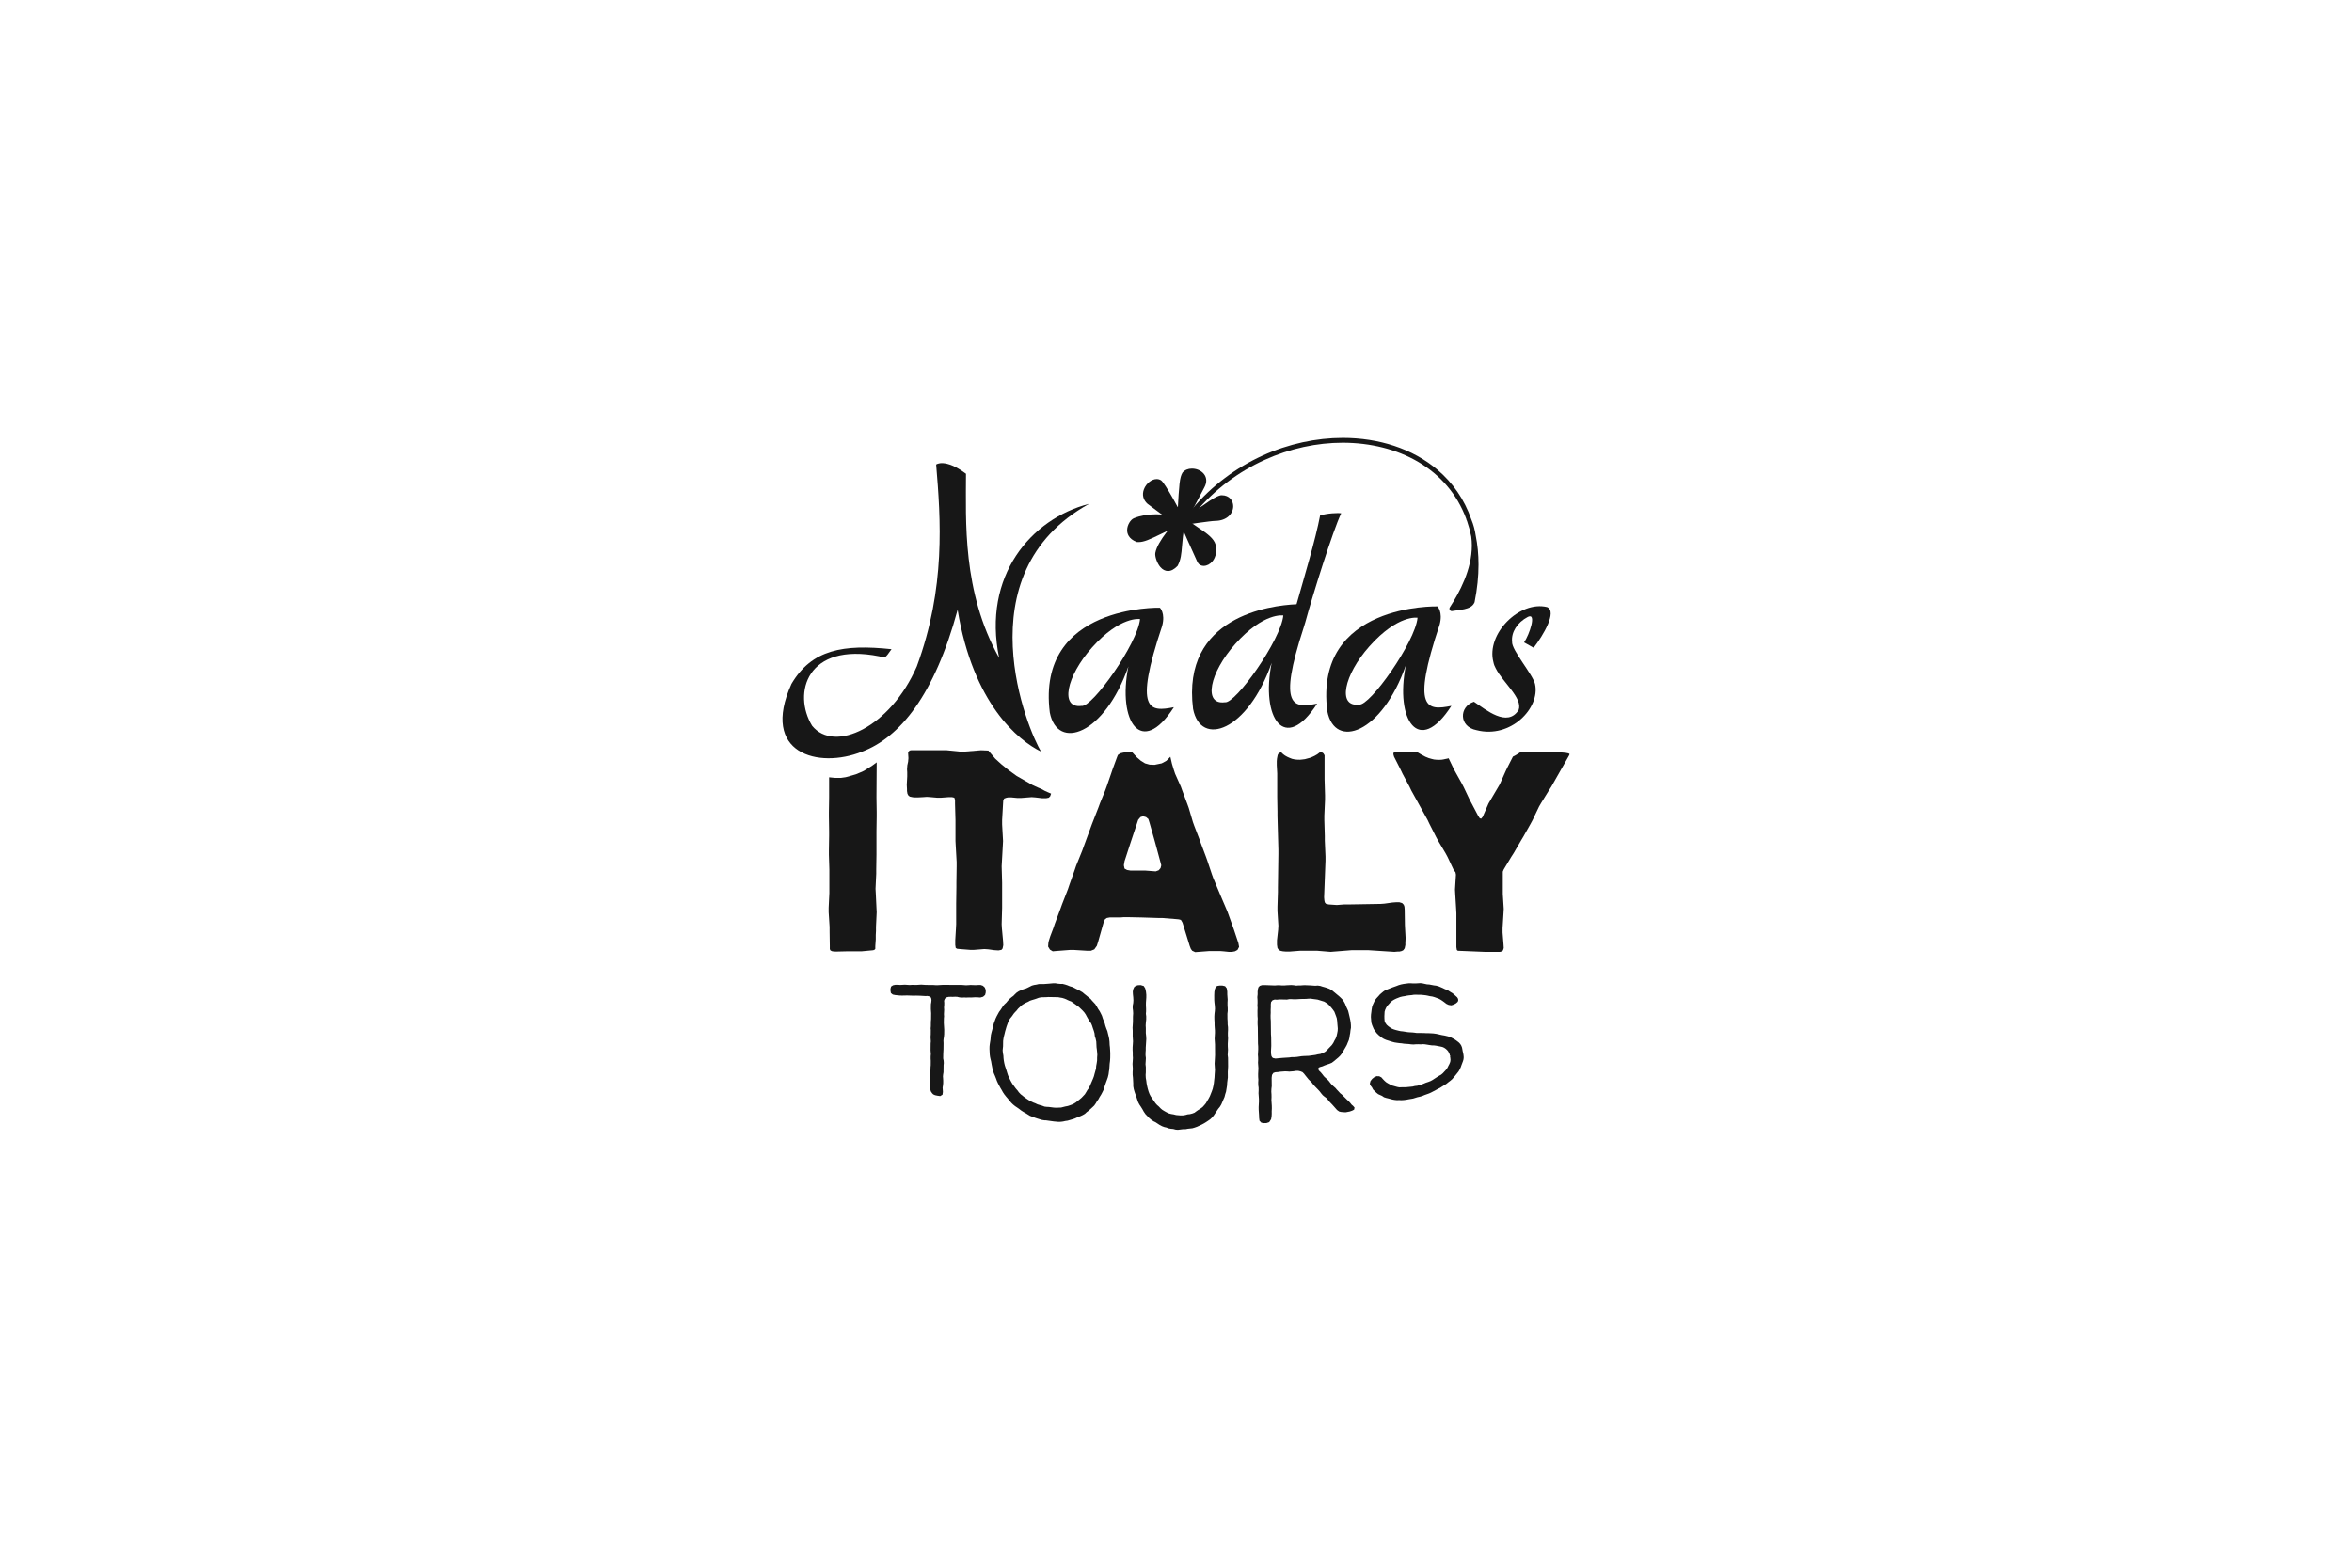 <?xml version="1.0" encoding="UTF-8"?>
<!DOCTYPE svg PUBLIC "-//W3C//DTD SVG 1.1//EN" "http://www.w3.org/Graphics/SVG/1.1/DTD/svg11.dtd">
<svg version="1.1" xmlns="http://www.w3.org/2000/svg" xmlns:xlink="http://www.w3.org/1999/xlink" x="0" y="0" width="300" height="200" viewBox="0, 0, 300, 200">
  <g id="Livello_1">
    <g>
      <path d="M200.165,96.323 L200.194,96.183 L200.047,96.111 L199.693,96.041 L198.015,95.9 L197.544,95.9 L196.26,95.881 L194.05,95.881 L193.668,96.135 L193.339,96.335 L192.975,96.526 L192.272,97.906 L192.036,98.398 L191.3,100.051 L191.035,100.509 L190.122,102.056 L189.856,102.514 L189.121,104.203 L188.914,104.448 L188.738,104.378 L188.531,104.061 L187.736,102.549 L187.471,102.056 L186.706,100.439 L186.47,99.981 L185.587,98.398 L185.351,97.941 L184.773,96.738 L184.603,96.782 L184.372,96.829 L184.094,96.89 L183.852,96.926 L183.505,96.938 L183.229,96.926 L182.913,96.895 L182.584,96.814 L182.237,96.715 L181.805,96.542 L181.267,96.252 L180.644,95.881 L177.929,95.9 L177.752,96.041 L177.723,96.218 L177.811,96.534 L178.666,98.222 L178.901,98.715 L179.785,100.368 L180.019,100.861 L182.082,104.589 L182.317,105.081 L183.171,106.77 L183.437,107.262 L184.379,108.846 L184.644,109.338 L185.439,111.026 L185.645,111.272 L185.705,111.588 L185.587,113.488 L185.617,114.051 L185.733,115.95 L185.763,116.513 L185.763,120.839 L185.821,121.191 L185.94,121.297 L189.386,121.438 L191.329,121.438 L191.594,121.368 L191.713,121.227 L191.801,120.945 L191.771,120.452 L191.653,118.975 L191.653,118.412 L191.771,116.513 L191.801,115.95 L191.682,114.051 L191.682,111.202 L191.801,110.921 L192.773,109.302 L193.067,108.846 L194.009,107.226 L194.304,106.735 L195.217,105.116 L195.482,104.623 L196.306,102.9 L196.572,102.443 L197.572,100.826 L197.868,100.368 L199.988,96.639 L200.165,96.323" fill="#171717"/>
      <path d="M179.257,120.241 L179.286,119.679 L179.227,118.588 L179.198,118.026 L179.169,116.056 L179.139,115.669 L179.051,115.423 L178.845,115.211 L178.492,115.106 L178.05,115.106 L177.579,115.142 L176.577,115.282 L176.106,115.317 L171.864,115.388 L171.394,115.388 L170.51,115.457 L169.509,115.388 L169.156,115.317 L169.009,115.177 L168.949,115 L168.92,114.825 L168.89,114.472 L169.067,109.83 L169.067,109.267 L168.979,107.226 L168.979,106.665 L168.92,104.624 L168.92,104.061 L169.009,102.021 L169.009,101.458 L168.949,99.418 L168.949,96.358 L168.802,96.111 L168.595,95.971 L168.44,95.971 L168.359,95.972 L168.018,96.232 L167.684,96.425 L167.388,96.564 L167.077,96.684 L166.759,96.768 L166.447,96.854 L166.159,96.89 L165.834,96.926 L165.5,96.919 L165.164,96.89 L164.801,96.811 L164.466,96.678 L164.201,96.558 L163.905,96.392 L163.663,96.213 L163.413,95.972 L163.295,96.006 L163.089,96.111 L162.97,96.323 L162.882,96.779 L162.853,97.096 L162.853,97.624 L162.911,98.68 L162.911,101.67 L162.942,103.533 L162.942,104.096 L163.059,108.388 L163.059,108.951 L163,113.241 L163,113.804 L162.942,115.669 L162.942,116.231 L163.059,118.096 L163.03,118.623 L162.882,119.96 L162.882,120.524 L162.942,120.945 L163.089,121.155 L163.295,121.297 L163.619,121.368 L164.031,121.403 L164.473,121.403 L165.828,121.297 L168.007,121.297 L169.715,121.438 L172.365,121.227 L174.574,121.227 L177.844,121.438 L178.256,121.403 L178.492,121.403 L178.785,121.332 L178.993,121.227 L179.169,120.98 L179.257,120.559 L179.257,120.241" fill="#171717"/>
      <path d="M144.418,95.975 L145.024,96.63 L145.509,97.048 L146.048,97.384 L146.628,97.547 L147.262,97.573 L148.178,97.384 L148.771,97.062 L149.283,96.55 L149.482,97.423 L149.712,98.187 L149.888,98.715 L150.625,100.368 L150.801,100.861 L151.449,102.584 L151.626,103.076 L152.156,104.871 L152.332,105.363 L152.981,107.051 L153.157,107.543 L153.805,109.267 L153.982,109.76 L154.571,111.518 L154.747,112.011 L155.661,114.192 L156.367,115.845 L156.574,116.337 L157.369,118.553 L157.957,120.312 L158.046,120.804 L157.84,121.191 L157.516,121.368 L157.133,121.438 L156.721,121.438 L156.044,121.368 L155.601,121.332 L154.276,121.332 L152.451,121.473 L152.068,121.297 L151.891,121.051 L151.743,120.664 L150.831,117.71 L150.625,117.357 L150.359,117.287 L150.005,117.252 L148.239,117.111 L147.768,117.111 L145.559,117.041 L143.791,117.005 L143.35,117.005 L142.908,117.041 L141.554,117.041 L141.171,117.111 L140.935,117.287 L140.759,117.71 L140.081,120.101 L139.904,120.664 L139.58,121.121 L139.138,121.297 L138.668,121.297 L136.959,121.191 L136.488,121.191 L134.661,121.332 L134.279,121.368 L133.926,121.155 L133.689,120.769 L133.719,120.312 L133.778,120.031 L133.955,119.467 L134.367,118.378 L134.544,117.85 L135.281,115.88 L135.457,115.388 L136.223,113.418 L136.399,112.89 L137.077,110.99 L137.254,110.463 L138.049,108.493 L138.226,108.001 L139.286,105.116 L140.11,103.006 L140.317,102.443 L140.964,100.861 L141.171,100.297 L141.73,98.68 L141.908,98.152 L142.437,96.71 L142.584,96.323 L142.88,96.111 L143.321,96.006 L144.135,95.979 L144.418,95.975 z M145.794,104.131 L145.47,104.237 L145.176,104.588 L144.38,106.98 L144.204,107.509 L143.438,109.865 L143.35,110.393 L143.438,110.814 L143.762,110.99 L144.175,111.061 L146.03,111.061 L147.414,111.167 L147.798,111.026 L148.033,110.744 L148.121,110.393 L148.003,109.935 L147.356,107.543 L147.208,107.016 L146.619,104.941 L146.472,104.483 L146.177,104.237 L145.794,104.131 z" fill="#171717"/>
      <path d="M134.07,101.248 L133.6,101.046 L133.274,100.898 L132.804,100.642 L132.386,100.467 L131.658,100.13 L130.742,99.604 L129.664,98.985 L128.639,98.242 L127.696,97.474 L126.941,96.787 L126.066,95.756 L125.142,95.715 L122.963,95.893 L122.491,95.893 L120.754,95.715 L116.214,95.715 L116.032,95.75 L115.883,95.884 L115.83,96.053 L115.87,96.721 L115.83,97.18 L115.732,97.63 L115.693,98.145 L115.717,98.531 L115.717,99.058 L115.659,100.113 L115.688,100.675 L115.688,100.922 L115.748,101.273 L115.865,101.484 L116.042,101.625 L116.366,101.696 L116.601,101.731 L117.043,101.731 L117.72,101.696 L118.221,101.66 L118.722,101.696 L119.517,101.766 L120.047,101.766 L120.989,101.696 L121.431,101.696 L121.726,101.766 L121.815,102.048 L121.815,102.54 L121.873,104.615 L121.873,107.288 L121.902,107.851 L122.021,109.961 L122.021,110.524 L121.991,112.6 L121.991,113.162 L121.961,115.273 L121.961,117.911 L121.932,118.474 L121.844,119.951 L121.844,120.549 L121.902,120.936 L122.079,121.041 L122.433,121.077 L123.758,121.182 L124.228,121.182 L125.554,121.077 L126.055,121.112 L126.791,121.217 L127.351,121.253 L127.734,121.182 L127.881,121.006 L127.969,120.584 L127.94,120.02 L127.793,118.439 L127.763,117.911 L127.822,115.836 L127.822,112.6 L127.763,110.524 L127.793,109.961 L127.911,107.851 L127.94,107.288 L127.822,105.178 L127.822,104.615 L127.94,102.54 L127.969,102.083 L128.087,101.872 L128.382,101.766 L128.588,101.731 L129.029,101.731 L129.766,101.801 L130.237,101.801 L131.593,101.696 L132.063,101.731 L132.947,101.836 L133.418,101.836 L133.772,101.766 L133.948,101.59 L134.07,101.248" fill="#171717"/>
      <path d="M105.696,115.813 L105.696,116.368 L105.815,118.243 L105.815,118.798 L105.843,120.708 L105.843,121.09 L105.932,121.264 L106.168,121.368 L106.58,121.403 L108.082,121.368 L109.908,121.368 L111.38,121.23 L111.556,121.159 L111.646,121.054 L111.646,120.708 L111.705,119.84 L111.705,119.284 L111.733,118.763 L111.733,118.243 L111.822,116.368 L111.794,115.813 L111.705,113.938 L111.675,113.383 L111.764,111.472 L111.764,110.917 L111.794,109.042 L111.794,106.058 L111.822,104.147 L111.822,103.592 L111.794,101.717 L111.822,97.258 L111.188,97.723 L110.773,97.973 L110.183,98.347 L109.698,98.563 L109.167,98.784 L108.681,98.927 L107.872,99.153 L107.263,99.24 L106.561,99.243 L106.164,99.207 L105.755,99.165 L105.755,101.717 L105.726,103.592 L105.726,104.147 L105.755,106.058 L105.755,106.613 L105.726,108.487 L105.726,109.042 L105.785,110.917 L105.785,113.938 L105.696,115.813" fill="#171717"/>
      <path d="M184.923,77.818 C184.861,77.714 184.864,77.58 184.93,77.478 C186.145,75.61 187.738,72.66 187.735,69.6 C187.735,69.215 187.71,68.83 187.656,68.442 C187.519,67.762 187.341,67.11 187.126,66.487 C187.1,66.425 187.074,66.365 187.047,66.304 L187.019,66.188 C184.656,59.778 178.336,56.496 171.282,56.479 C164.681,56.478 157.486,59.4 152.475,65.372 C152.355,65.521 152.244,65.666 152.141,65.806 C152.041,65.941 151.859,65.964 151.733,65.858 C151.607,65.755 151.585,65.561 151.684,65.426 C151.793,65.279 151.909,65.128 152.036,64.969 C157.178,58.845 164.522,55.863 171.282,55.863 C175.859,55.863 180.176,57.23 183.362,59.942 C185.275,61.568 186.773,63.682 187.666,66.261 C187.947,66.94 188.126,67.624 188.224,68.305 C188.461,69.47 188.586,70.713 188.585,72.033 C188.585,73.526 188.426,75.115 188.088,76.802 L188.069,76.863 C187.831,77.401 187.305,77.591 186.782,77.715 C186.251,77.835 185.665,77.876 185.216,77.957 L185.167,77.96 C185.07,77.96 184.978,77.909 184.923,77.818" fill="#171717"/>
      <g>
        <path d="M151.046,66.948 C150.993,66.933 150.526,66.796 150.44,66.444 C150.389,66.239 150.476,66.032 150.695,65.826 L150.735,65.79 L150.786,65.778 C151.997,65.481 152.956,64.817 153.803,64.231 C154.481,63.761 155.068,63.355 155.68,63.192 C155.759,63.183 155.795,63.182 155.831,63.182 C156.833,63.182 157.293,63.903 157.296,64.573 C157.301,65.495 156.512,66.437 154.995,66.452 C154.428,66.458 151.163,66.948 151.13,66.953 L151.088,66.959 L151.046,66.948" fill="#171717"/>
        <path d="M150.535,67.14 C150.431,67.14 150.318,67.115 150.19,67.064 L150.161,67.052 L150.137,67.032 C149.908,66.846 149.558,66.6 149.073,66.256 C148.411,65.787 147.502,65.143 146.372,64.279 C145.813,63.786 145.648,63.112 145.909,62.423 C146.19,61.679 146.89,61.118 147.536,61.118 C147.735,61.118 147.92,61.171 148.085,61.274 C148.604,61.6 150.633,65.443 151.035,66.21 L151.05,66.239 L151.055,66.271 C151.063,66.316 151.127,66.725 150.923,66.968 C150.827,67.08 150.694,67.14 150.535,67.14 L150.535,67.14" fill="#171717"/>
        <path d="M150.696,66.868 C150.532,66.868 150.243,66.793 150.155,66.29 L150.21,65.22 C150.4,61.827 150.452,60.915 150.837,60.285 C151.132,59.95 151.549,59.782 152.033,59.782 C152.721,59.782 153.363,60.113 153.668,60.625 C153.857,60.945 154.002,61.476 153.611,62.192 C152.968,63.376 151.346,66.517 151.33,66.549 L151.313,66.583 L151.284,66.608 C151.254,66.634 150.983,66.868 150.696,66.868" fill="#171717"/>
        <path d="M145.208,69.158 C145.147,69.158 145.087,69.155 145.024,69.15 L144.995,69.148 L144.967,69.137 C143.932,68.737 143.772,68.038 143.768,67.656 C143.761,66.978 144.216,66.284 144.627,66.115 C145.445,65.78 146.403,65.61 147.475,65.61 C148.641,65.61 149.508,65.812 149.544,65.821 C149.877,65.869 150.703,66.033 150.818,66.44 C150.851,66.558 150.844,66.736 150.62,66.922 L150.598,66.94 L150.574,66.952 C149.565,67.409 148.772,67.792 148.129,68.101 C146.624,68.827 145.936,69.158 145.208,69.158" fill="#171717"/>
        <path d="M148.978,72.85 C148.622,72.85 148.283,72.673 147.999,72.339 C147.559,71.822 147.296,70.956 147.361,70.558 C147.621,68.999 149.913,66.563 150.01,66.46 C150.063,66.417 150.291,66.253 150.542,66.253 C150.695,66.253 151.055,66.321 151.112,66.946 L151.114,66.976 L151.108,67.004 C150.9,68.077 150.832,68.904 150.771,69.633 C150.686,70.661 150.625,71.405 150.216,72.17 L150.203,72.195 L150.183,72.215 C149.778,72.637 149.373,72.85 148.978,72.85" fill="#171717"/>
        <path d="M153.54,72.192 C153.17,72.192 152.871,72.005 152.719,71.68 C152.111,70.384 150.737,67.243 150.724,67.211 L150.711,67.183 L150.708,67.152 C150.703,67.107 150.664,66.706 150.872,66.474 C150.965,66.369 151.093,66.312 151.241,66.312 C151.355,66.312 151.479,66.345 151.619,66.411 L151.644,66.424 L151.667,66.443 C152.035,66.768 152.498,67.08 152.945,67.383 C153.881,68.015 154.85,68.669 155.061,69.519 C155.283,70.634 154.9,71.305 154.653,71.607 C154.353,71.973 153.937,72.192 153.54,72.192" fill="#171717"/>
        <path d="M150.612,67.384 C150.386,67.384 150.16,67.327 149.96,67.218 C149.638,67.042 149.403,66.752 149.299,66.401 C149.196,66.05 149.235,65.68 149.411,65.357 C149.651,64.916 150.111,64.641 150.614,64.641 C150.842,64.641 151.068,64.699 151.269,64.809 C151.591,64.983 151.825,65.272 151.929,65.623 C152.034,65.974 151.995,66.346 151.819,66.667 C151.579,67.109 151.117,67.384 150.612,67.384" fill="#171717"/>
      </g>
      <path d="M145.413,78.98 C145.413,78.98 142.919,78.542 139.283,82.615 C136.003,86.29 135.159,90.416 137.957,90.054 C139.296,90.308 145.123,82.085 145.413,78.98 z M148.235,79.849 C144.568,90.801 146.643,90.834 149.73,90.222 C145.581,96.689 142.508,92.043 143.928,85.023 C140.868,93.78 134.869,95.82 133.903,90.899 C132.166,77.097 147.946,77.532 147.946,77.532 C147.946,77.532 148.669,78.208 148.235,79.849" fill="#171717"/>
      <path d="M180.809,78.808 C180.809,78.808 178.315,78.371 174.679,82.445 C171.399,86.119 170.554,90.245 173.353,89.883 C174.692,90.136 180.519,81.912 180.809,78.808 z M183.631,79.678 C179.964,90.631 182.039,90.664 185.126,90.052 C180.977,96.518 177.904,91.873 179.324,84.852 C176.264,93.61 170.264,95.65 169.299,90.727 C167.563,76.927 183.341,77.361 183.341,77.361 C183.341,77.361 184.065,78.037 183.631,79.678" fill="#171717"/>
      <path d="M190.485,84.469 C189.534,80.854 193.831,76.585 197.338,77.451 C198.649,78.017 196.827,81.079 195.616,82.641 C195.205,82.413 194.803,82.184 194.399,81.956 C195.075,80.96 196.042,78.13 194.885,78.696 C193.498,79.42 192.74,80.692 192.869,81.868 C192.762,82.903 195.527,86.052 195.794,87.276 C196.475,90.322 192.684,94.279 188.332,93.152 C186.072,92.722 186.083,90.148 188,89.524 C189.531,90.541 192.255,92.847 193.699,90.584 C194.267,89.09 191.697,87.075 190.794,85.29 C190.668,85.053 190.55,84.811 190.485,84.469" fill="#171717"/>
      <path d="M163.687,78.519 C163.687,78.519 161.193,78.082 157.557,82.155 C154.277,85.829 153.433,89.956 156.231,89.593 C157.571,89.847 163.397,81.623 163.687,78.519 z M165.382,77.066 C166.388,73.51 167.797,68.834 168.382,65.757 C169.282,65.475 170.696,65.408 171.07,65.485 C170.005,67.697 167.405,76.025 166.493,79.385 L166.287,80.06 C162.929,90.344 164.981,90.361 168.005,89.763 C163.854,96.229 160.782,91.583 162.202,84.562 C159.142,93.321 153.143,95.359 152.177,90.438 C150.688,78.606 162.073,77.238 165.352,77.088 L165.382,77.066" fill="#171717"/>
      <path d="M132.803,95.893 C129.881,94.474 124.107,89.769 122.146,77.794 C119.18,88.721 114.755,94.09 109.953,95.897 C104.403,98.122 96.917,96.158 100.953,87.248 C103.553,82.846 107.563,82.173 113.714,82.821 C112.864,84.026 112.914,83.979 112.163,83.734 C102.913,81.896 101.058,88.445 103.585,92.592 C106.435,96.115 113.564,92.784 116.937,85.025 C120.648,74.962 119.984,66.208 119.408,59.264 C119.408,59.264 120.503,58.41 123.213,60.44 C123.213,66.376 122.714,75.488 127.441,83.935 C125.284,73.493 131.505,66.178 138.919,64.276 C122.711,73.235 131.197,93.411 132.803,95.893" fill="#171717"/>
      <path d="M119.579,139.784 L119.316,139.73 L119.264,139.717 L119.035,139.614 L118.876,139.45 L118.731,139.232 L118.692,139.091 L118.661,138.974 L118.62,138.699 L118.623,138.391 L118.672,137.826 L118.675,137.536 L118.639,137.003 L118.687,136.45 L118.691,136.16 L118.715,135.902 L118.721,135.339 L118.704,135.045 L118.707,134.744 L118.731,134.485 L118.695,133.98 L118.705,133.109 L118.729,132.849 L118.693,132.306 L118.718,131.983 L118.724,131.419 L118.706,131.187 L118.73,130.919 L118.736,130.344 L118.761,130.041 L118.77,129.259 L118.734,128.733 L118.741,128.115 L118.788,127.848 L118.812,127.58 L118.772,127.344 L118.698,127.207 L118.536,127.117 L118.286,127.061 L118.159,127.069 L118.01,127.072 L117.363,127.033 L116.855,127.018 L116.54,127.028 L115.705,127 L115.05,127.015 L114.748,127.004 L114.191,126.949 L113.883,126.885 L113.787,126.815 L113.632,126.682 L113.585,126.389 L113.584,126.132 L113.66,125.852 L113.9,125.696 L114.081,125.656 L114.207,125.632 L114.541,125.633 L114.824,125.653 L115.413,125.619 L116.019,125.66 L116.285,125.643 L116.953,125.645 L117.502,125.61 L118.111,125.651 L119.023,125.656 L119.327,125.677 L119.62,125.678 L120.234,125.641 L122.673,125.65 L123.215,125.692 L123.52,125.675 L123.798,125.655 L124.446,125.678 L124.781,125.658 L125.085,125.658 L125.366,125.752 L125.603,125.967 L125.679,126.144 L125.729,126.288 L125.733,126.4 L125.729,126.625 L125.652,126.931 L125.397,127.16 L125.089,127.248 L125.037,127.261 L124.85,127.249 L124.691,127.234 L124.397,127.227 L123.891,127.258 L123.608,127.251 L123.271,127.264 L122.967,127.256 L122.661,127.268 L122.387,127.241 L122.214,127.202 L122.076,127.167 L121.796,127.162 L121.525,127.175 L121.263,127.168 L120.971,127.18 L120.687,127.251 L120.51,127.425 L120.419,127.675 L120.442,127.925 L120.438,128.234 L120.412,128.522 L120.43,128.815 L120.401,129.389 L120.418,129.665 L120.394,129.919 L120.386,130.498 L120.438,131.369 L120.431,131.941 L120.405,132.248 L120.357,132.532 L120.336,132.762 L120.351,133.08 L120.341,133.875 L120.312,134.46 L120.304,135.025 L120.362,135.322 L120.38,135.619 L120.355,135.891 L120.344,136.795 L120.296,137.082 L120.273,137.334 L120.291,137.568 L120.307,137.877 L120.304,138.187 L120.278,138.471 L120.231,138.751 L120.267,139.308 L120.215,139.656 L119.924,139.832 L119.579,139.784" fill="#171717"/>
      <path d="M133.437,127.215 L132.792,127.23 L132.486,127.296 L132.197,127.405 L131.612,127.586 L131.357,127.674 L131.135,127.803 L130.825,127.94 L130.552,128.093 L130.324,128.244 L129.853,128.688 L129.665,128.927 L129.463,129.134 L129.293,129.331 L129.102,129.613 L128.88,129.884 L128.73,130.099 L128.604,130.357 L128.383,130.973 L128.203,131.594 L128.136,131.881 L128.066,132.15 L127.998,132.46 L127.951,132.79 L127.94,133.482 L127.887,134.004 L127.924,134.356 L127.982,134.673 L127.999,134.981 L128.037,135.299 L128.094,135.619 L128.173,135.943 L128.375,136.556 L128.477,136.891 L128.578,137.201 L128.718,137.485 L128.843,137.757 L128.985,138.026 L129.15,138.3 L129.564,138.863 L129.814,139.15 L129.944,139.338 L130.189,139.599 L130.688,139.994 L130.939,140.169 L131.214,140.349 L131.485,140.505 L131.756,140.637 L132.05,140.748 L132.334,140.885 L132.599,140.966 L132.92,141.058 L133.227,141.174 L133.487,141.206 L133.782,141.221 L134.434,141.304 L134.75,141.318 L135.348,141.293 C135.512,141.251 135.692,141.206 135.872,141.161 L136.198,141.098 L136.473,141.006 L136.731,140.912 L136.985,140.791 L137.216,140.647 L137.709,140.254 L137.949,140.052 L138.378,139.597 L138.544,139.326 L138.697,139.065 L138.878,138.822 L139.003,138.568 L139.422,137.599 L139.53,137.309 L139.618,136.973 L139.798,136.33 L139.82,135.997 L139.89,135.615 L139.935,135.294 L139.939,134.904 L139.964,134.573 L139.944,134.284 L139.906,133.908 L139.866,133.609 L139.83,132.873 L139.75,132.508 L139.648,132.186 L139.605,131.818 L139.526,131.531 L139.402,131.18 L139.298,130.852 L139.174,130.553 L138.995,130.316 L138.801,130.006 L138.63,129.7 L138.483,129.421 L138.298,129.152 L138.052,128.883 L137.633,128.482 L137.406,128.311 L137.132,128.11 L136.625,127.758 L136.527,127.724 L136.367,127.665 L135.809,127.41 L135.502,127.313 L135.191,127.262 L134.969,127.218 L133.733,127.195 L133.437,127.215 z M134.415,143.07 C134.073,143.023 133.736,142.975 133.399,142.926 L133.238,142.926 L132.906,142.878 L132.27,142.684 L132.01,142.595 L131.366,142.35 L130.841,142.024 L130.546,141.86 L130.244,141.666 L130.006,141.483 L129.754,141.303 L129.48,141.118 L129.221,140.909 L128.983,140.68 L128.747,140.405 L128.54,140.144 L128.327,139.898 L128.116,139.632 L127.924,139.345 L127.758,139.044 L127.59,138.764 L127.298,138.216 L127.152,137.895 L127.047,137.602 L126.926,137.294 L126.782,136.96 L126.678,136.671 L126.596,136.362 L126.477,135.758 L126.419,135.414 L126.34,135.097 L126.28,134.819 L126.242,134.519 L126.209,133.821 L126.214,133.524 L126.241,133.252 L126.289,132.941 L126.336,132.656 L126.388,132.063 L126.46,131.747 L126.551,131.415 L126.619,131.153 L126.756,130.582 L126.983,129.959 L127.117,129.67 L127.43,129.093 L127.633,128.82 L127.805,128.558 L127.958,128.317 L128.12,128.13 L128.361,127.904 L128.551,127.666 L128.794,127.414 L129.039,127.207 L129.26,127.046 L129.424,126.875 L129.664,126.644 L129.956,126.453 L130.269,126.311 L130.552,126.195 L130.82,126.123 L131.064,126.013 L131.62,125.734 L131.894,125.658 L132.202,125.609 L132.496,125.54 L133.134,125.538 L133.748,125.492 L134.28,125.443 L134.631,125.443 L134.941,125.492 L135.234,125.517 L135.526,125.516 L135.843,125.593 L136.147,125.692 L136.45,125.818 L136.782,125.914 L137.05,126.043 L137.286,126.169 L137.557,126.291 L138.074,126.595 L138.318,126.804 L138.57,127.004 L138.847,127.231 L139.1,127.433 L139.302,127.671 L139.702,128.097 L139.9,128.413 L140.071,128.721 L140.257,128.993 L140.408,129.279 L140.557,129.586 L140.665,129.926 L140.789,130.251 L140.913,130.554 L141,130.89 L141.124,131.243 L141.248,131.545 L141.335,131.912 L141.417,132.241 L141.48,132.551 L141.521,132.911 L141.54,133.322 L141.575,133.613 L141.598,133.979 L141.617,134.359 L141.611,134.97 L141.586,135.353 L141.54,135.709 L141.491,136.435 L141.443,136.717 L141.399,137.062 L141.306,137.448 L141.171,137.828 L141.06,138.127 L140.839,138.767 L140.751,139.06 L140.613,139.341 L140.458,139.635 L140.257,139.955 L140.105,140.239 L139.924,140.487 L139.775,140.745 L139.574,141.035 L139.345,141.255 L138.862,141.691 L138.615,141.874 L138.382,142.095 L138.105,142.255 L137.838,142.381 L137.57,142.481 L137.075,142.699 L136.785,142.794 L136.174,142.971 L135.881,143.013 L135.606,143.074 L135.318,143.113 L135.002,143.123 L134.415,143.07" fill="#171717"/>
      <path d="M149.946,144.111 L149.649,144.03 L149.359,144.005 L149.047,143.951 L148.769,143.841 L148.523,143.79 L148.227,143.68 L147.92,143.52 L147.385,143.168 L147.114,143.039 L146.799,142.819 L146.575,142.63 L146.373,142.412 L146.116,142.15 L145.891,141.824 L145.714,141.505 L145.522,141.195 L145.33,140.91 L145.175,140.616 L145.066,140.303 L144.956,139.957 L144.85,139.676 L144.722,139.313 L144.616,138.948 L144.55,138.578 L144.55,138.206 L144.513,137.513 L144.471,137.116 L144.472,136.75 L144.496,136.363 L144.457,135.734 L144.481,135.392 L144.505,134.986 L144.484,134.637 L144.487,134.301 L144.467,133.949 L144.469,133.587 L144.494,133.25 L144.518,132.844 L144.478,132.19 L144.481,131.495 L144.462,131.117 L144.509,130.368 L144.513,129.692 L144.538,129.273 L144.518,128.924 L144.478,128.624 L144.479,128.306 L144.546,127.96 L144.569,127.614 L144.549,127.241 L144.508,126.862 L144.49,126.501 L144.52,126.341 L144.557,126.173 L144.671,125.925 L144.869,125.767 L145.174,125.678 L145.516,125.674 L145.891,125.791 L146.077,126.098 L146.171,126.508 L146.213,126.901 L146.212,127.269 L146.166,127.914 L146.165,128.292 L146.184,128.671 L146.184,129.035 L146.16,129.322 L146.201,129.665 L146.2,130.058 L146.155,130.476 L146.133,130.831 L146.152,131.153 L146.15,131.792 L146.191,132.174 L146.211,132.562 L146.142,133.646 L146.141,133.974 L146.118,134.311 L146.116,134.639 L146.158,134.988 L146.134,135.411 L146.111,135.77 L146.152,136.141 L146.15,136.816 L146.127,137.128 L146.147,137.527 L146.209,137.877 L146.251,138.215 L146.314,138.544 L146.398,138.901 L146.504,139.258 L146.631,139.588 L146.777,139.864 L146.966,140.142 L147.394,140.76 L147.608,140.992 L147.816,141.168 L148.018,141.384 L148.225,141.565 L148.39,141.67 L148.542,141.762 L148.821,141.918 L149.099,142.047 L149.389,142.121 L149.707,142.173 L150.017,142.252 L150.57,142.3 L150.866,142.298 L151.202,142.245 L151.475,142.167 L151.771,142.137 L152.085,142.057 L152.358,141.952 L152.554,141.805 L152.816,141.62 L153.124,141.431 L153.399,141.223 L153.625,140.972 L153.816,140.739 L154.002,140.412 L154.133,140.201 L154.32,139.849 L154.573,139.213 L154.683,138.897 L154.765,138.544 L154.827,138.191 L154.91,137.452 L154.929,137.098 L154.949,136.815 L154.97,136.483 L154.922,135.703 L154.942,135.359 L154.981,134.618 L154.973,133.244 L154.927,132.508 L154.967,131.757 L154.964,131.455 L154.938,131.105 L154.918,130.77 L154.916,130.408 L154.894,130.03 L154.891,129.667 L154.911,129.329 L154.952,128.992 L154.972,128.665 L154.948,128.292 L154.904,127.913 L154.88,127.578 L154.877,126.958 L154.896,126.52 L154.982,126.098 L155.105,125.934 L155.23,125.782 L155.574,125.725 L155.894,125.725 L156.262,125.81 L156.474,126.088 L156.536,126.484 L156.539,126.876 L156.587,127.532 L156.568,127.895 L156.571,128.301 L156.593,128.6 L156.596,128.962 L156.555,129.329 L156.56,129.981 L156.583,130.331 L156.586,130.693 L156.63,131.038 L156.634,131.401 L156.614,131.791 L156.617,132.117 L156.64,132.468 L156.602,133.166 L156.605,133.518 L156.629,133.925 L156.589,134.593 L156.635,134.959 L156.643,136.061 L156.624,136.449 L156.604,136.755 L156.61,137.462 L156.526,138.139 L156.508,138.49 L156.382,139.267 L156.272,139.615 L156.189,139.944 L156.057,140.245 L155.78,140.891 L155.603,141.19 L155.38,141.463 L154.824,142.295 L154.604,142.565 L154.336,142.812 L153.849,143.143 L153.586,143.306 L153.277,143.471 L152.687,143.743 L152.375,143.854 L152.087,143.938 L151.508,144 L151.235,144.053 L150.89,144.057 L150.238,144.137 L149.946,144.111" fill="#171717"/>
      <path d="M162.089,128.143 L162.094,128.456 L162.076,128.834 L162.081,129.201 L162.064,129.554 L162.068,129.897 L162.092,130.213 L162.112,131.933 L162.138,132.324 L162.151,133.422 L162.116,134.1 L162.12,134.392 L162.166,134.702 L162.267,134.894 L162.391,134.983 L162.685,135.045 L163.564,134.964 L164.469,134.905 L164.761,134.861 L165.096,134.862 L165.412,134.839 L166.006,134.748 L166.272,134.727 L166.937,134.699 L167.785,134.583 L168.079,134.51 L168.425,134.458 L168.728,134.34 L168.996,134.202 L169.215,134.026 L169.437,133.78 L169.873,133.329 L170.06,133.059 L170.198,132.78 L170.367,132.484 L170.484,132.163 L170.56,131.825 L170.618,131.52 L170.634,131.205 L170.582,130.617 L170.553,130.224 L170.506,129.909 L170.419,129.648 L170.197,129.059 L170.167,129.021 L170.031,128.827 L169.838,128.582 L169.644,128.357 L169.429,128.132 L169.16,127.939 L168.907,127.783 C168.639,127.704 168.352,127.616 168.066,127.525 L167.8,127.486 L167.459,127.444 L167.179,127.401 L166.936,127.406 L166.607,127.434 L165.89,127.446 L165.36,127.478 L165.013,127.483 L164.727,127.463 L164.436,127.467 L164.152,127.519 L163.45,127.504 L163.132,127.509 L162.862,127.536 L162.587,127.516 L162.304,127.613 L162.125,127.844 L162.089,128.143 z M160.887,143.231 L160.864,143.21 L160.649,142.983 L160.598,142.583 L160.595,142.349 L160.545,141.582 L160.541,141.251 L160.576,140.542 L160.572,140.171 L160.524,139.472 L160.54,139.091 L160.536,138.746 L160.493,138.455 L160.486,138.098 L160.504,137.741 L160.48,137.402 L160.475,137.021 L160.51,136.287 L160.46,135.574 L160.479,135.212 L160.474,134.891 L160.45,134.572 L160.485,133.859 L160.482,133.488 L160.457,133.145 L160.435,131.086 L160.41,130.69 L160.406,130.31 L160.423,129.955 L160.398,129.615 L160.392,128.959 L160.408,128.594 L160.385,128.263 L160.403,127.926 L160.398,127.556 L160.374,127.21 L160.413,126.844 L160.409,126.504 L160.449,126.192 L160.513,125.956 L160.683,125.769 L160.862,125.708 L160.996,125.671 L161.34,125.668 L162.623,125.716 L162.911,125.691 L163.218,125.69 L163.523,125.715 L163.837,125.713 L164.128,125.688 L164.708,125.663 L165.017,125.686 L165.344,125.735 L165.624,125.71 L165.95,125.708 L166.243,125.684 L166.549,125.683 L167.107,125.706 L167.765,125.752 L168.079,125.727 L168.399,125.774 L168.692,125.871 L168.945,125.94 L169.247,126.033 L169.553,126.148 L169.821,126.291 L170.093,126.506 L170.81,127.1 L171.029,127.306 L171.25,127.534 L171.435,127.817 L171.571,128.072 L171.687,128.377 L171.952,128.954 L172.025,129.239 L172.163,129.827 L172.234,130.166 L172.282,130.462 L172.31,130.786 L172.315,131.109 L172.255,131.447 L172.219,131.785 L172.159,132.093 L172.122,132.365 L172.04,132.7 L171.912,132.997 L171.79,133.304 L171.641,133.577 L171.452,133.896 L171.287,134.187 L171.097,134.485 L170.924,134.696 L170.707,134.908 L170.131,135.389 L169.877,135.581 L169.767,135.629 L169.559,135.716 L169.233,135.822 L168.958,135.92 L168.686,136.039 L168.398,136.119 L168.204,136.198 L168.13,136.376 L168.243,136.589 L168.349,136.689 L168.468,136.806 L168.671,137.052 L168.869,137.314 L169.08,137.517 L169.293,137.699 L169.518,137.937 L169.7,138.18 L169.892,138.407 L170.342,138.804 L170.525,139.021 L170.717,139.22 L170.917,139.448 L171.143,139.63 C171.377,139.865 171.602,140.088 171.826,140.31 L172.018,140.478 L172.221,140.701 L172.399,140.925 L172.583,141.081 L172.772,141.297 L172.716,141.565 L172.468,141.693 L172.161,141.8 L171.648,141.898 L171.339,141.885 L171.078,141.861 L170.831,141.81 L170.691,141.717 L170.54,141.608 C170.33,141.375 170.131,141.151 169.935,140.925 L169.545,140.52 L169.342,140.26 L169.151,140.06 L168.945,139.913 L168.722,139.727 L168.516,139.482 L168.318,139.224 L168.124,139.013 L167.733,138.609 L167.512,138.37 L167.309,138.099 C167.18,137.972 167.041,137.836 166.903,137.698 L166.502,137.2 L166.333,136.982 L166.136,136.782 L165.882,136.681 L165.593,136.615 L165.312,136.618 L165.002,136.668 L164.459,136.712 L164.146,136.687 L163.891,136.682 L163.296,136.726 L163.003,136.772 L162.673,136.795 L162.42,136.877 L162.245,137.139 L162.199,137.504 L162.212,138.561 L162.171,138.898 L162.155,139.266 L162.18,139.628 L162.185,139.981 L162.168,140.335 L162.219,141.066 L162.224,141.419 L162.206,141.773 L162.21,142.091 L162.191,142.422 L162.129,142.785 L161.89,143.158 L161.86,143.17 L161.536,143.277 L161.202,143.285 L160.887,143.231" fill="#171717"/>
      <path d="M178.46,140.344 L178.172,140.354 L177.863,140.321 L177.604,140.275 C177.427,140.23 177.257,140.184 177.086,140.136 L176.813,140.072 L176.528,139.981 L176.271,139.805 L175.793,139.591 L175.58,139.423 L175.361,139.222 L175.141,138.998 L175.074,138.872 L174.995,138.715 L174.85,138.537 L174.718,138.272 L174.805,137.92 L174.937,137.746 L175.03,137.632 L175.295,137.422 L175.59,137.298 L175.922,137.306 L176.196,137.447 L176.383,137.662 L176.582,137.87 L176.794,138.062 L177.017,138.199 L177.269,138.337 L177.486,138.464 C177.722,138.53 177.976,138.601 178.231,138.671 L178.479,138.717 L178.778,138.707 L179.328,138.703 C179.608,138.676 179.895,138.648 180.181,138.618 L180.482,138.544 L180.749,138.519 L181.008,138.451 L181.359,138.342 L181.624,138.235 L181.872,138.131 L182.172,138.033 L182.479,137.913 L182.739,137.769 L183.272,137.42 L183.545,137.252 L183.818,137.103 L184.032,136.92 L184.458,136.462 L184.636,136.202 L184.754,135.961 L184.879,135.727 L184.978,135.473 L185.013,135.226 L184.991,134.978 L184.953,134.749 L185.024,134.672 L184.942,134.688 L184.907,134.515 L184.827,134.33 L184.705,134.11 L184.566,133.95 L184.406,133.806 L184.204,133.667 L183.985,133.569 L183.727,133.512 C183.541,133.477 183.352,133.441 183.162,133.403 L182.915,133.371 L182.628,133.363 L182.302,133.317 L182.004,133.267 L181.752,133.228 L181.505,133.209 L181.241,133.233 L180.916,133.219 L180.605,133.225 L180.293,133.25 L179.984,133.232 L179.681,133.191 L179.37,133.173 L179.071,133.151 L178.787,133.104 L178.5,133.081 L178.174,133.037 L177.874,132.989 L177.589,132.916 C177.321,132.833 177.057,132.749 176.793,132.665 L176.508,132.541 L176.26,132.389 C176.108,132.268 175.964,132.153 175.82,132.037 L175.597,131.811 L175.393,131.537 L175.215,131.264 L175.008,130.763 L174.915,130.454 L174.858,129.739 L174.873,129.42 L174.912,129.128 L174.949,128.819 L175.007,128.468 L175.051,128.335 L175.114,128.159 L175.364,127.62 L175.567,127.357 L175.818,127.087 L176.025,126.848 L176.456,126.487 L176.696,126.328 C177.008,126.203 177.305,126.086 177.602,125.971 L178.093,125.798 L178.409,125.674 L178.713,125.588 L179.039,125.523 L179.684,125.44 L179.951,125.439 L180.256,125.459 L180.57,125.458 L181.183,125.419 L181.479,125.459 L181.743,125.518 L182.019,125.576 L182.306,125.593 L182.894,125.706 L183.187,125.742 L183.521,125.836 L184.001,126.04 L184.262,126.169 L184.513,126.272 L184.773,126.397 L185.019,126.562 L185.25,126.698 L185.473,126.878 L185.859,127.224 L185.915,127.314 L185.983,127.437 L185.995,127.655 L185.954,127.756 L185.922,127.82 L185.71,128.002 L185.444,128.151 L185.112,128.254 L184.774,128.199 L184.485,128.065 L184.246,127.878 L184.016,127.709 L183.783,127.552 L183.533,127.417 C183.359,127.354 183.173,127.285 182.989,127.216 L182.696,127.132 L182.387,127.088 L182.082,127.018 L181.851,126.976 L181.542,126.941 L181.176,126.908 L180.972,126.914 L180.626,126.903 L180.333,126.91 L180.046,126.956 L179.721,126.985 L179.385,127.034 L179.201,127.079 L178.899,127.124 L178.586,127.198 L178.088,127.396 L177.818,127.528 L177.571,127.68 L177.351,127.871 L177.165,128.087 L176.938,128.328 L176.803,128.554 L176.684,128.809 L176.607,129.06 L176.577,129.641 L176.583,129.957 L176.609,130.271 L176.64,130.336 L176.714,130.517 L176.878,130.743 L177.083,130.925 L177.313,131.089 L177.545,131.234 L177.788,131.33 L178.038,131.407 L178.389,131.494 L178.65,131.552 L178.938,131.581 C179.149,131.615 179.354,131.646 179.56,131.678 L179.872,131.703 L180.124,131.713 L180.403,131.742 L180.705,131.786 C181.004,131.788 181.314,131.789 181.624,131.789 L181.925,131.81 L182.215,131.81 L182.537,131.825 L182.833,131.844 L183.113,131.882 C183.402,131.945 183.683,132.004 183.964,132.062 L184.255,132.109 L184.724,132.222 L184.985,132.311 L185.267,132.451 L185.522,132.589 L185.738,132.735 L185.931,132.881 L186.078,132.996 L186.255,133.185 L186.389,133.401 L186.482,133.646 L186.526,133.878 L186.568,134.116 L186.629,134.358 L186.672,134.618 L186.694,134.882 L186.673,135.128 L186.608,135.369 L186.399,135.923 L186.318,136.156 L186.192,136.427 L186.044,136.687 C185.899,136.868 185.762,137.039 185.625,137.211 C185.491,137.366 185.362,137.519 185.232,137.672 L184.996,137.876 L184.744,138.065 L184.498,138.265 L184.223,138.443 L183.972,138.594 L183.707,138.767 L183.408,138.915 L183.122,139.074 L182.519,139.388 L182.265,139.501 L181.697,139.704 L181.41,139.825 L181.103,139.913 L180.79,139.98 L180.233,140.153 L179.655,140.247 L179.364,140.303 L179.064,140.339 L178.739,140.358 L178.46,140.344" fill="#171717"/>
      <path d="M129.032,96.894 L129.031,96.894 L129.031,96.894 L129.032,96.894" fill="#171717"/>
    </g>
  </g>
</svg>
